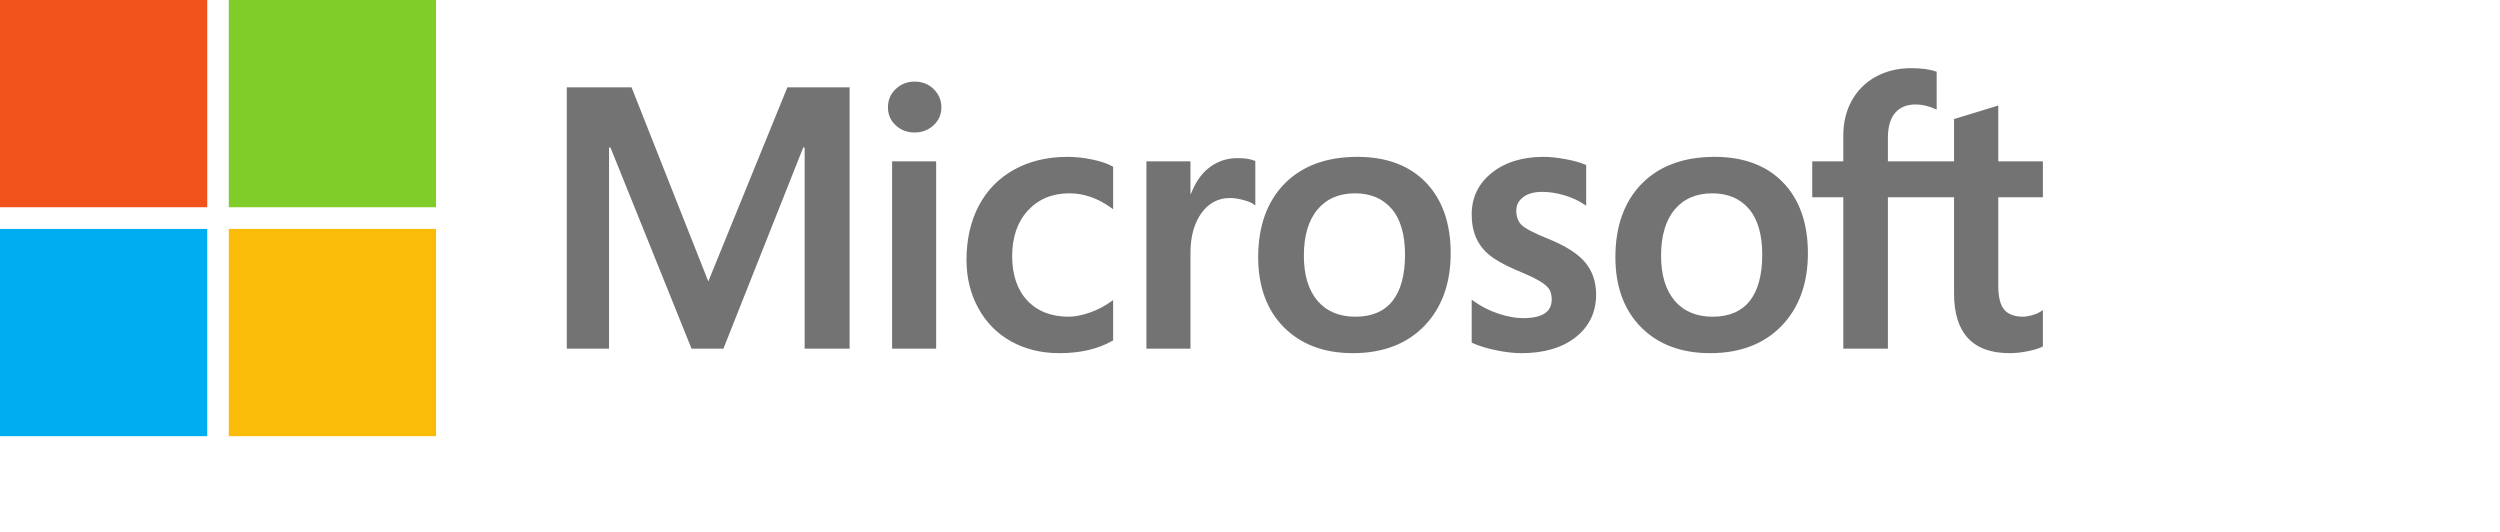 <svg width="235" height="50" viewBox="0 0 235 50" fill="none" xmlns="http://www.w3.org/2000/svg">
<path d="M192.032 18.545V15.168H187.838V9.918L187.697 9.961L183.758 11.167L183.68 11.19V15.168H177.462V12.952C177.462 11.92 177.693 11.13 178.148 10.604C178.6 10.084 179.245 9.819 180.069 9.819C180.662 9.819 181.275 9.959 181.892 10.234L182.047 10.303V6.746L181.974 6.719C181.398 6.512 180.615 6.408 179.644 6.408C178.421 6.408 177.31 6.674 176.34 7.202C175.371 7.73 174.608 8.485 174.073 9.443C173.541 10.401 173.27 11.507 173.27 12.732V15.168H170.35V18.545H173.27V32.773H177.462V18.545H183.68V27.587C183.68 31.31 185.436 33.197 188.9 33.197C189.469 33.197 190.068 33.131 190.68 33C191.303 32.866 191.727 32.732 191.977 32.589L192.032 32.556V29.148L191.861 29.261C191.634 29.412 191.35 29.536 191.018 29.628C190.685 29.722 190.406 29.769 190.19 29.769C189.379 29.769 188.778 29.55 188.406 29.119C188.029 28.683 187.838 27.922 187.838 26.857V18.545H192.032ZM160.988 29.77C159.467 29.77 158.267 29.265 157.422 28.271C156.571 27.272 156.14 25.848 156.14 24.039C156.14 22.172 156.571 20.711 157.422 19.695C158.268 18.685 159.456 18.172 160.954 18.172C162.408 18.172 163.565 18.662 164.394 19.628C165.227 20.599 165.65 22.049 165.65 23.937C165.65 25.849 165.252 27.317 164.468 28.299C163.69 29.274 162.519 29.77 160.988 29.77ZM161.175 14.744C158.272 14.744 155.966 15.595 154.322 17.272C152.679 18.95 151.846 21.272 151.846 24.174C151.846 26.93 152.659 29.148 154.263 30.763C155.867 32.379 158.05 33.197 160.75 33.197C163.564 33.197 165.824 32.334 167.467 30.634C169.11 28.935 169.943 26.635 169.943 23.8C169.943 21.001 169.162 18.767 167.62 17.163C166.078 15.558 163.909 14.744 161.175 14.744ZM145.087 14.744C143.112 14.744 141.479 15.249 140.231 16.245C138.976 17.247 138.339 18.561 138.339 20.151C138.339 20.977 138.476 21.711 138.747 22.334C139.019 22.959 139.44 23.509 140 23.97C140.555 24.428 141.412 24.908 142.548 25.396C143.503 25.789 144.215 26.121 144.667 26.383C145.109 26.64 145.423 26.898 145.6 27.149C145.772 27.395 145.86 27.732 145.86 28.147C145.86 29.33 144.974 29.905 143.151 29.905C142.475 29.905 141.704 29.764 140.86 29.486C140.021 29.212 139.229 28.811 138.513 28.296L138.339 28.171V32.207L138.403 32.237C138.996 32.511 139.744 32.742 140.625 32.923C141.505 33.105 142.304 33.198 142.999 33.198C145.141 33.198 146.867 32.69 148.126 31.688C149.393 30.68 150.035 29.335 150.035 27.69C150.035 26.503 149.69 25.485 149.008 24.665C148.331 23.851 147.157 23.103 145.519 22.443C144.213 21.919 143.377 21.484 143.032 21.15C142.7 20.828 142.531 20.372 142.531 19.794C142.531 19.282 142.739 18.872 143.167 18.54C143.598 18.206 144.199 18.036 144.951 18.036C145.65 18.036 146.364 18.147 147.075 18.363C147.785 18.579 148.409 18.869 148.93 19.223L149.101 19.34V15.511L149.035 15.483C148.555 15.277 147.921 15.101 147.152 14.958C146.386 14.816 145.691 14.744 145.087 14.744ZM127.41 29.77C125.889 29.77 124.689 29.265 123.844 28.271C122.993 27.272 122.563 25.849 122.563 24.039C122.563 22.172 122.994 20.711 123.845 19.695C124.69 18.685 125.878 18.172 127.377 18.172C128.83 18.172 129.987 18.662 130.816 19.628C131.649 20.599 132.072 22.049 132.072 23.937C132.072 25.849 131.674 27.317 130.89 28.299C130.111 29.274 128.941 29.77 127.41 29.77ZM127.597 14.744C124.693 14.744 122.388 15.595 120.744 17.272C119.102 18.95 118.268 21.272 118.268 24.174C118.268 26.931 119.082 29.148 120.686 30.763C122.289 32.379 124.472 33.197 127.172 33.197C129.986 33.197 132.246 32.334 133.89 30.634C135.532 28.935 136.365 26.635 136.365 23.8C136.365 21.001 135.584 18.767 134.042 17.163C132.5 15.558 130.331 14.744 127.597 14.744ZM111.904 18.217V15.168H107.763V32.773H111.904V23.767C111.904 22.236 112.252 20.978 112.937 20.028C113.613 19.089 114.514 18.613 115.615 18.613C115.988 18.613 116.407 18.675 116.86 18.796C117.309 18.917 117.634 19.049 117.826 19.187L118 19.313V15.138L117.933 15.109C117.547 14.945 117.001 14.863 116.311 14.863C115.271 14.863 114.339 15.197 113.542 15.855C112.841 16.434 112.335 17.227 111.949 18.217H111.904ZM100.348 14.744C98.448 14.744 96.753 15.151 95.312 15.954C93.868 16.759 92.751 17.909 91.99 19.37C91.234 20.827 90.85 22.53 90.85 24.429C90.85 26.092 91.222 27.619 91.958 28.964C92.695 30.312 93.737 31.366 95.057 32.097C96.375 32.827 97.898 33.197 99.584 33.197C101.552 33.197 103.233 32.804 104.58 32.028L104.634 31.997V28.203L104.46 28.33C103.85 28.775 103.168 29.13 102.434 29.385C101.702 29.64 101.035 29.77 100.45 29.77C98.825 29.77 97.52 29.261 96.574 28.259C95.625 27.255 95.144 25.846 95.144 24.072C95.144 22.288 95.645 20.842 96.634 19.775C97.62 18.712 98.927 18.172 100.518 18.172C101.879 18.172 103.206 18.633 104.461 19.543L104.634 19.67V15.672L104.578 15.64C104.106 15.376 103.462 15.158 102.662 14.992C101.866 14.827 101.087 14.744 100.348 14.744ZM87.998 15.168H83.857V32.773H87.998V15.168ZM85.969 7.669C85.288 7.669 84.694 7.901 84.205 8.361C83.715 8.822 83.466 9.402 83.466 10.087C83.466 10.762 83.712 11.332 84.198 11.78C84.68 12.228 85.276 12.455 85.97 12.455C86.663 12.455 87.261 12.228 87.75 11.781C88.241 11.332 88.49 10.762 88.49 10.087C88.49 9.426 88.248 8.852 87.77 8.379C87.292 7.908 86.686 7.669 85.969 7.669ZM75.637 13.869V32.773H79.863V8.208H74.014L66.58 26.454L59.365 8.208H53.277V32.772H57.249V13.868H57.385L65.004 32.773H68.001L75.501 13.869H75.637Z" fill="#737373"/>
<path d="M19.481 19.481H0V0H19.481V19.481Z" fill="#F1511B"/>
<path d="M40.988 19.481H21.508V0H40.988V19.481Z" fill="#80CC28"/>
<path d="M19.48 41H0V21.52H19.48V41Z" fill="#00ADEF"/>
<path d="M40.986 41H21.506V21.52H40.986V41Z" fill="#FBBC09"/>
</svg>
